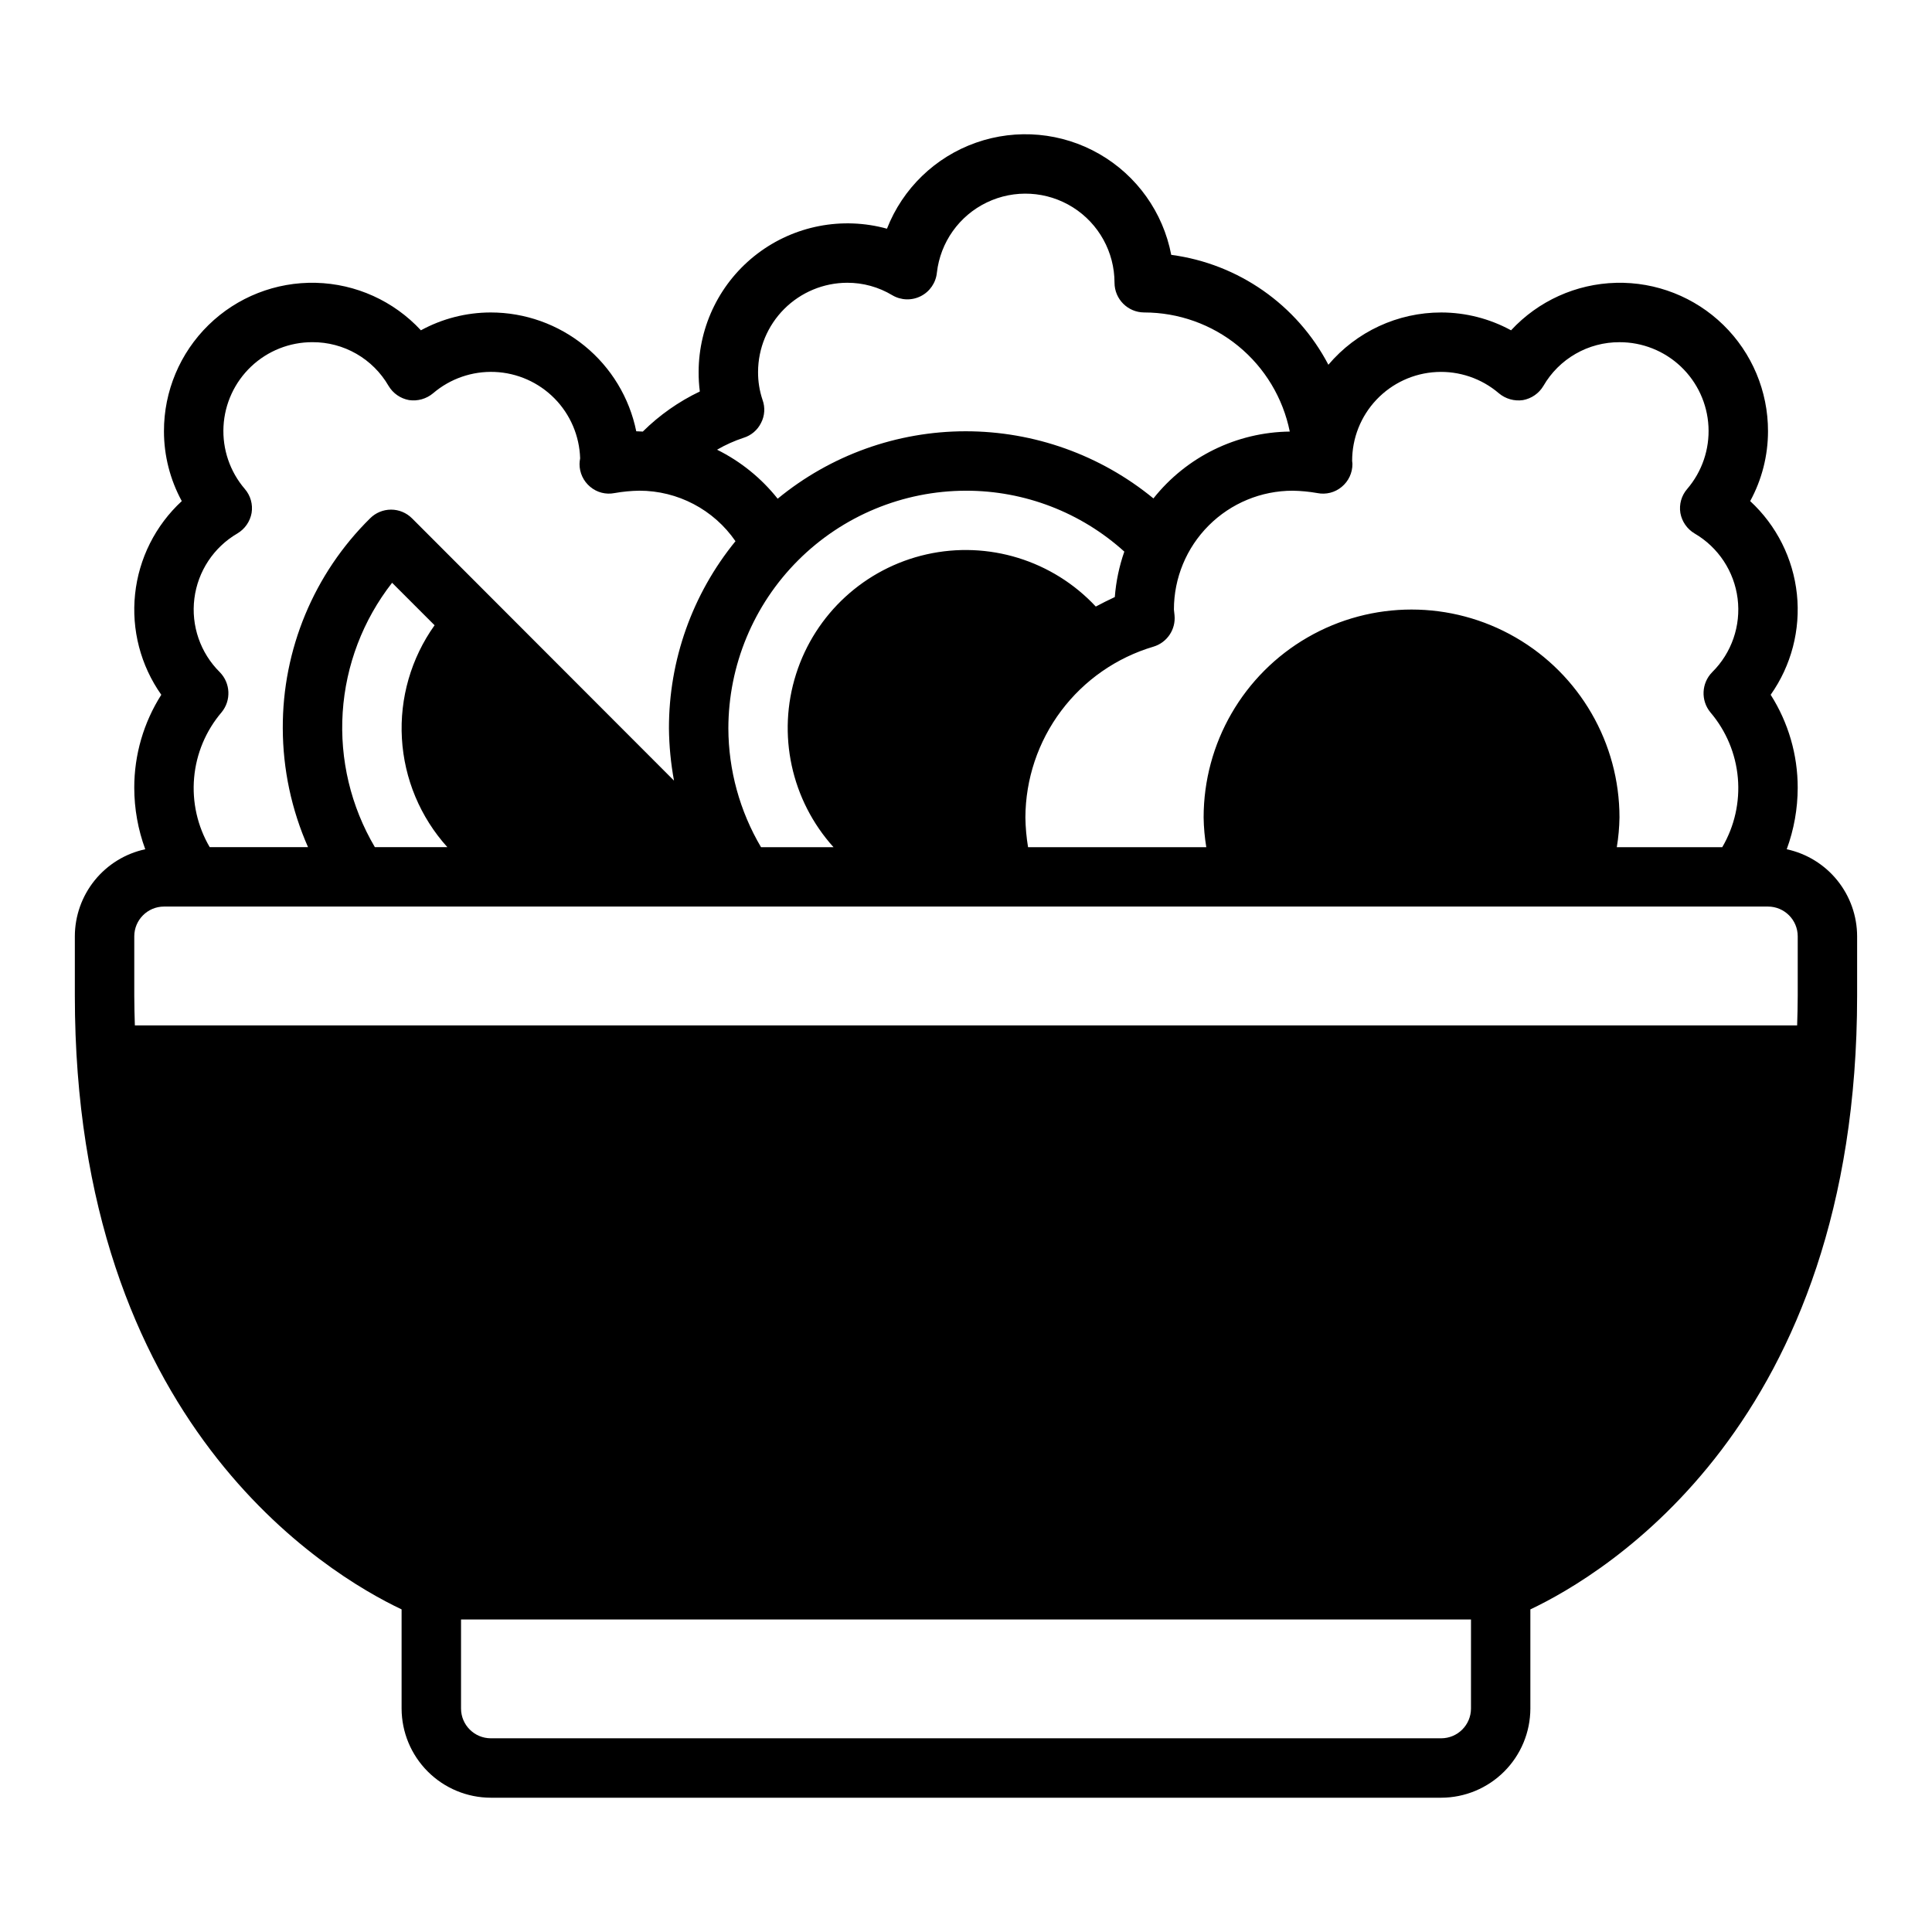 <?xml version="1.0" encoding="UTF-8"?>
<!-- Uploaded to: SVG Repo, www.svgrepo.com, Generator: SVG Repo Mixer Tools -->
<svg fill="#000000" width="800px" height="800px" version="1.1" viewBox="144 144 512 512" xmlns="http://www.w3.org/2000/svg">
 <path d="m617.5 369.06c1.918-5.219 2.902-10.734 2.91-16.297 0.008-8.727-2.477-17.273-7.164-24.641 5.477-7.754 7.945-17.238 6.949-26.684-1-9.441-5.398-18.199-12.379-24.641 3.094-5.676 4.719-12.035 4.723-18.5 0.023-10.602-4.238-20.762-11.82-28.172-7.582-7.41-17.836-11.441-28.434-11.176-10.598 0.266-20.637 4.805-27.84 12.586-5.676-3.098-12.035-4.719-18.5-4.727-11.523-0.008-22.465 5.062-29.91 13.855-8.32-15.902-23.855-26.766-41.645-29.125-2.156-11.258-9.113-21.016-19.051-26.727-9.938-5.711-21.867-6.809-32.68-3.004-10.812 3.801-19.43 12.129-23.605 22.801-11.852-3.266-24.551-0.816-34.34 6.625-9.789 7.441-15.547 19.023-15.57 31.32-0.012 1.738 0.094 3.473 0.316 5.195-5.598 2.672-10.707 6.262-15.113 10.625-0.551 0-1.102-0.078-1.73-0.078h-0.004c-1.812-8.891-6.644-16.879-13.672-22.617-7.031-5.738-15.824-8.871-24.898-8.871-6.465 0.008-12.824 1.629-18.5 4.727-7.203-7.781-17.242-12.32-27.84-12.586-10.598-0.262-20.852 3.766-28.434 11.176-7.582 7.41-11.844 17.57-11.82 28.172 0.004 6.465 1.629 12.824 4.723 18.5-6.977 6.441-11.379 15.199-12.375 24.641-1 9.445 1.469 18.93 6.945 26.684-4.688 7.367-7.172 15.914-7.164 24.641 0.008 5.562 0.992 11.078 2.914 16.297-5.277 1.137-10.004 4.043-13.398 8.238-3.394 4.199-5.25 9.43-5.262 14.824v15.742c0 113.44 66.992 153.35 86.594 162.64v26.297c0.02 6.258 2.512 12.254 6.938 16.676 4.426 4.426 10.422 6.922 16.68 6.938h251.9c6.258-0.016 12.254-2.512 16.68-6.938 4.426-4.422 6.918-10.418 6.938-16.676v-26.293c19.602-9.289 86.594-49.203 86.594-162.64v-15.746c-0.012-5.394-1.867-10.625-5.262-14.824-3.391-4.195-8.121-7.102-13.395-8.238zm-124.38-94.387c2.289 0.457 4.664-0.152 6.453-1.652 1.809-1.492 2.848-3.719 2.836-6.062 0-0.316-0.078-0.629-0.078-0.789v0.004c-0.016-6.047 2.293-11.867 6.453-16.258 4.156-4.387 9.84-7.012 15.879-7.328 6.035-0.316 11.965 1.703 16.555 5.637 1.77 1.484 4.09 2.144 6.375 1.809 2.273-0.41 4.258-1.789 5.434-3.777 2.043-3.531 4.984-6.461 8.523-8.492 3.535-2.031 7.547-3.094 11.629-3.078 6.047-0.016 11.863 2.293 16.254 6.449 4.391 4.16 7.016 9.844 7.328 15.883 0.316 6.035-1.703 11.965-5.633 16.555-1.523 1.75-2.184 4.086-1.812 6.375 0.41 2.273 1.789 4.258 3.777 5.434 6.269 3.66 10.48 10.031 11.391 17.234 0.91 7.203-1.582 14.422-6.746 19.527-2.848 2.902-3.051 7.484-0.473 10.625 4.172 4.894 6.719 10.965 7.281 17.367 0.566 6.406-0.879 12.828-4.129 18.375h-27.949c0.434-2.606 0.668-5.234 0.711-7.875 0-19.684-10.504-37.875-27.551-47.719-17.051-9.844-38.059-9.844-55.105 0-17.051 9.844-27.551 28.035-27.551 47.719 0.039 2.641 0.277 5.269 0.707 7.875h-47.234c-0.434-2.606-0.668-5.234-0.707-7.875 0.039-10.188 3.359-20.094 9.473-28.246 6.109-8.152 14.688-14.121 24.457-17.016 3.625-1.078 5.973-4.582 5.59-8.344l-0.16-1.496c0-8.352 3.316-16.363 9.223-22.27 5.902-5.906 13.914-9.223 22.266-9.219 2.191 0.035 4.375 0.246 6.535 0.629zm-128.23 93.836h-19.211c-5.633-9.539-8.621-20.41-8.656-31.488 0.02-16.695 6.664-32.703 18.469-44.508 11.805-11.805 27.812-18.449 44.508-18.469 15.504-0.02 30.461 5.734 41.957 16.137-1.359 3.891-2.207 7.938-2.519 12.043-1.73 0.789-3.387 1.652-5.039 2.519-11.43-12.25-28.5-17.512-44.848-13.832-16.344 3.684-29.508 15.758-34.582 31.727-5.074 15.965-1.301 33.426 9.922 45.871zm-23.855-108.48c2.023-0.617 3.707-2.043 4.644-3.938 0.996-1.898 1.137-4.129 0.395-6.141-0.797-2.383-1.199-4.883-1.18-7.398 0.02-6.258 2.512-12.254 6.938-16.68 4.426-4.426 10.422-6.918 16.68-6.938 4.215-0.012 8.352 1.133 11.965 3.309 2.309 1.363 5.152 1.453 7.543 0.242 2.391-1.211 4-3.559 4.266-6.227 0.918-8.066 5.914-15.094 13.234-18.609 7.316-3.519 15.926-3.027 22.801 1.293 6.871 4.324 11.039 11.875 11.039 19.992 0.012 4.344 3.527 7.859 7.871 7.871 9.086 0.004 17.891 3.144 24.922 8.898 7.031 5.754 11.852 13.766 13.652 22.668-14.098 0.168-27.367 6.676-36.133 17.715-14.043-11.52-31.645-17.805-49.805-17.793-18.16 0.016-35.754 6.332-49.777 17.871-4.332-5.457-9.816-9.891-16.059-12.988 2.223-1.289 4.57-2.344 7.004-3.148zm-138.78 62.109c-5.16-5.106-7.652-12.324-6.742-19.527 0.91-7.203 5.117-13.574 11.387-17.234 1.988-1.176 3.367-3.16 3.777-5.434 0.375-2.289-0.289-4.625-1.809-6.375-3.934-4.59-5.953-10.52-5.637-16.555 0.312-6.039 2.938-11.723 7.328-15.883 4.391-4.156 10.211-6.465 16.254-6.449 4.082-0.016 8.094 1.047 11.633 3.078 3.535 2.031 6.477 4.961 8.52 8.492 1.176 1.988 3.16 3.367 5.434 3.777 2.285 0.336 4.606-0.324 6.375-1.809 4.539-3.879 10.379-5.898 16.344-5.648 5.965 0.25 11.613 2.75 15.812 6.996 4.195 4.246 6.629 9.922 6.812 15.891-0.094 0.496-0.145 0.996-0.16 1.496-0.012 2.344 1.031 4.57 2.836 6.062 1.789 1.504 4.164 2.109 6.453 1.652 2.16-0.383 4.344-0.594 6.535-0.629 10.184-0.008 19.723 4.996 25.504 13.383-11.426 14-17.656 31.52-17.633 49.594 0.047 4.648 0.496 9.281 1.34 13.855l-69.43-69.512h-0.004c-1.469-1.473-3.465-2.301-5.547-2.301s-4.082 0.828-5.551 2.301c-14.891 14.68-23.234 34.746-23.145 55.656 0.031 10.844 2.309 21.566 6.691 31.488h-26.055c-3.254-5.547-4.699-11.969-4.133-18.375 0.562-6.402 3.109-12.473 7.281-17.367 2.582-3.141 2.375-7.723-0.473-10.625zm60.301 46.367h-19.211c-6.367-10.785-9.34-23.238-8.527-35.734 0.816-12.5 5.379-24.461 13.094-34.328l11.258 11.258c-6.219 8.719-9.277 19.305-8.66 29.996 0.617 10.695 4.863 20.859 12.047 28.809zm271.27 228.29c-0.016 4.34-3.531 7.856-7.875 7.871h-251.9c-4.344-0.016-7.859-3.531-7.871-7.871v-23.617h267.65zm86.59-188.93c0 2.676-0.078 5.273-0.156 7.871h-440.52c-0.078-2.598-0.156-5.195-0.156-7.871v-15.746c0.012-4.34 3.531-7.859 7.871-7.871h425.09c4.344 0.012 7.859 3.531 7.871 7.871z"/>
</svg>